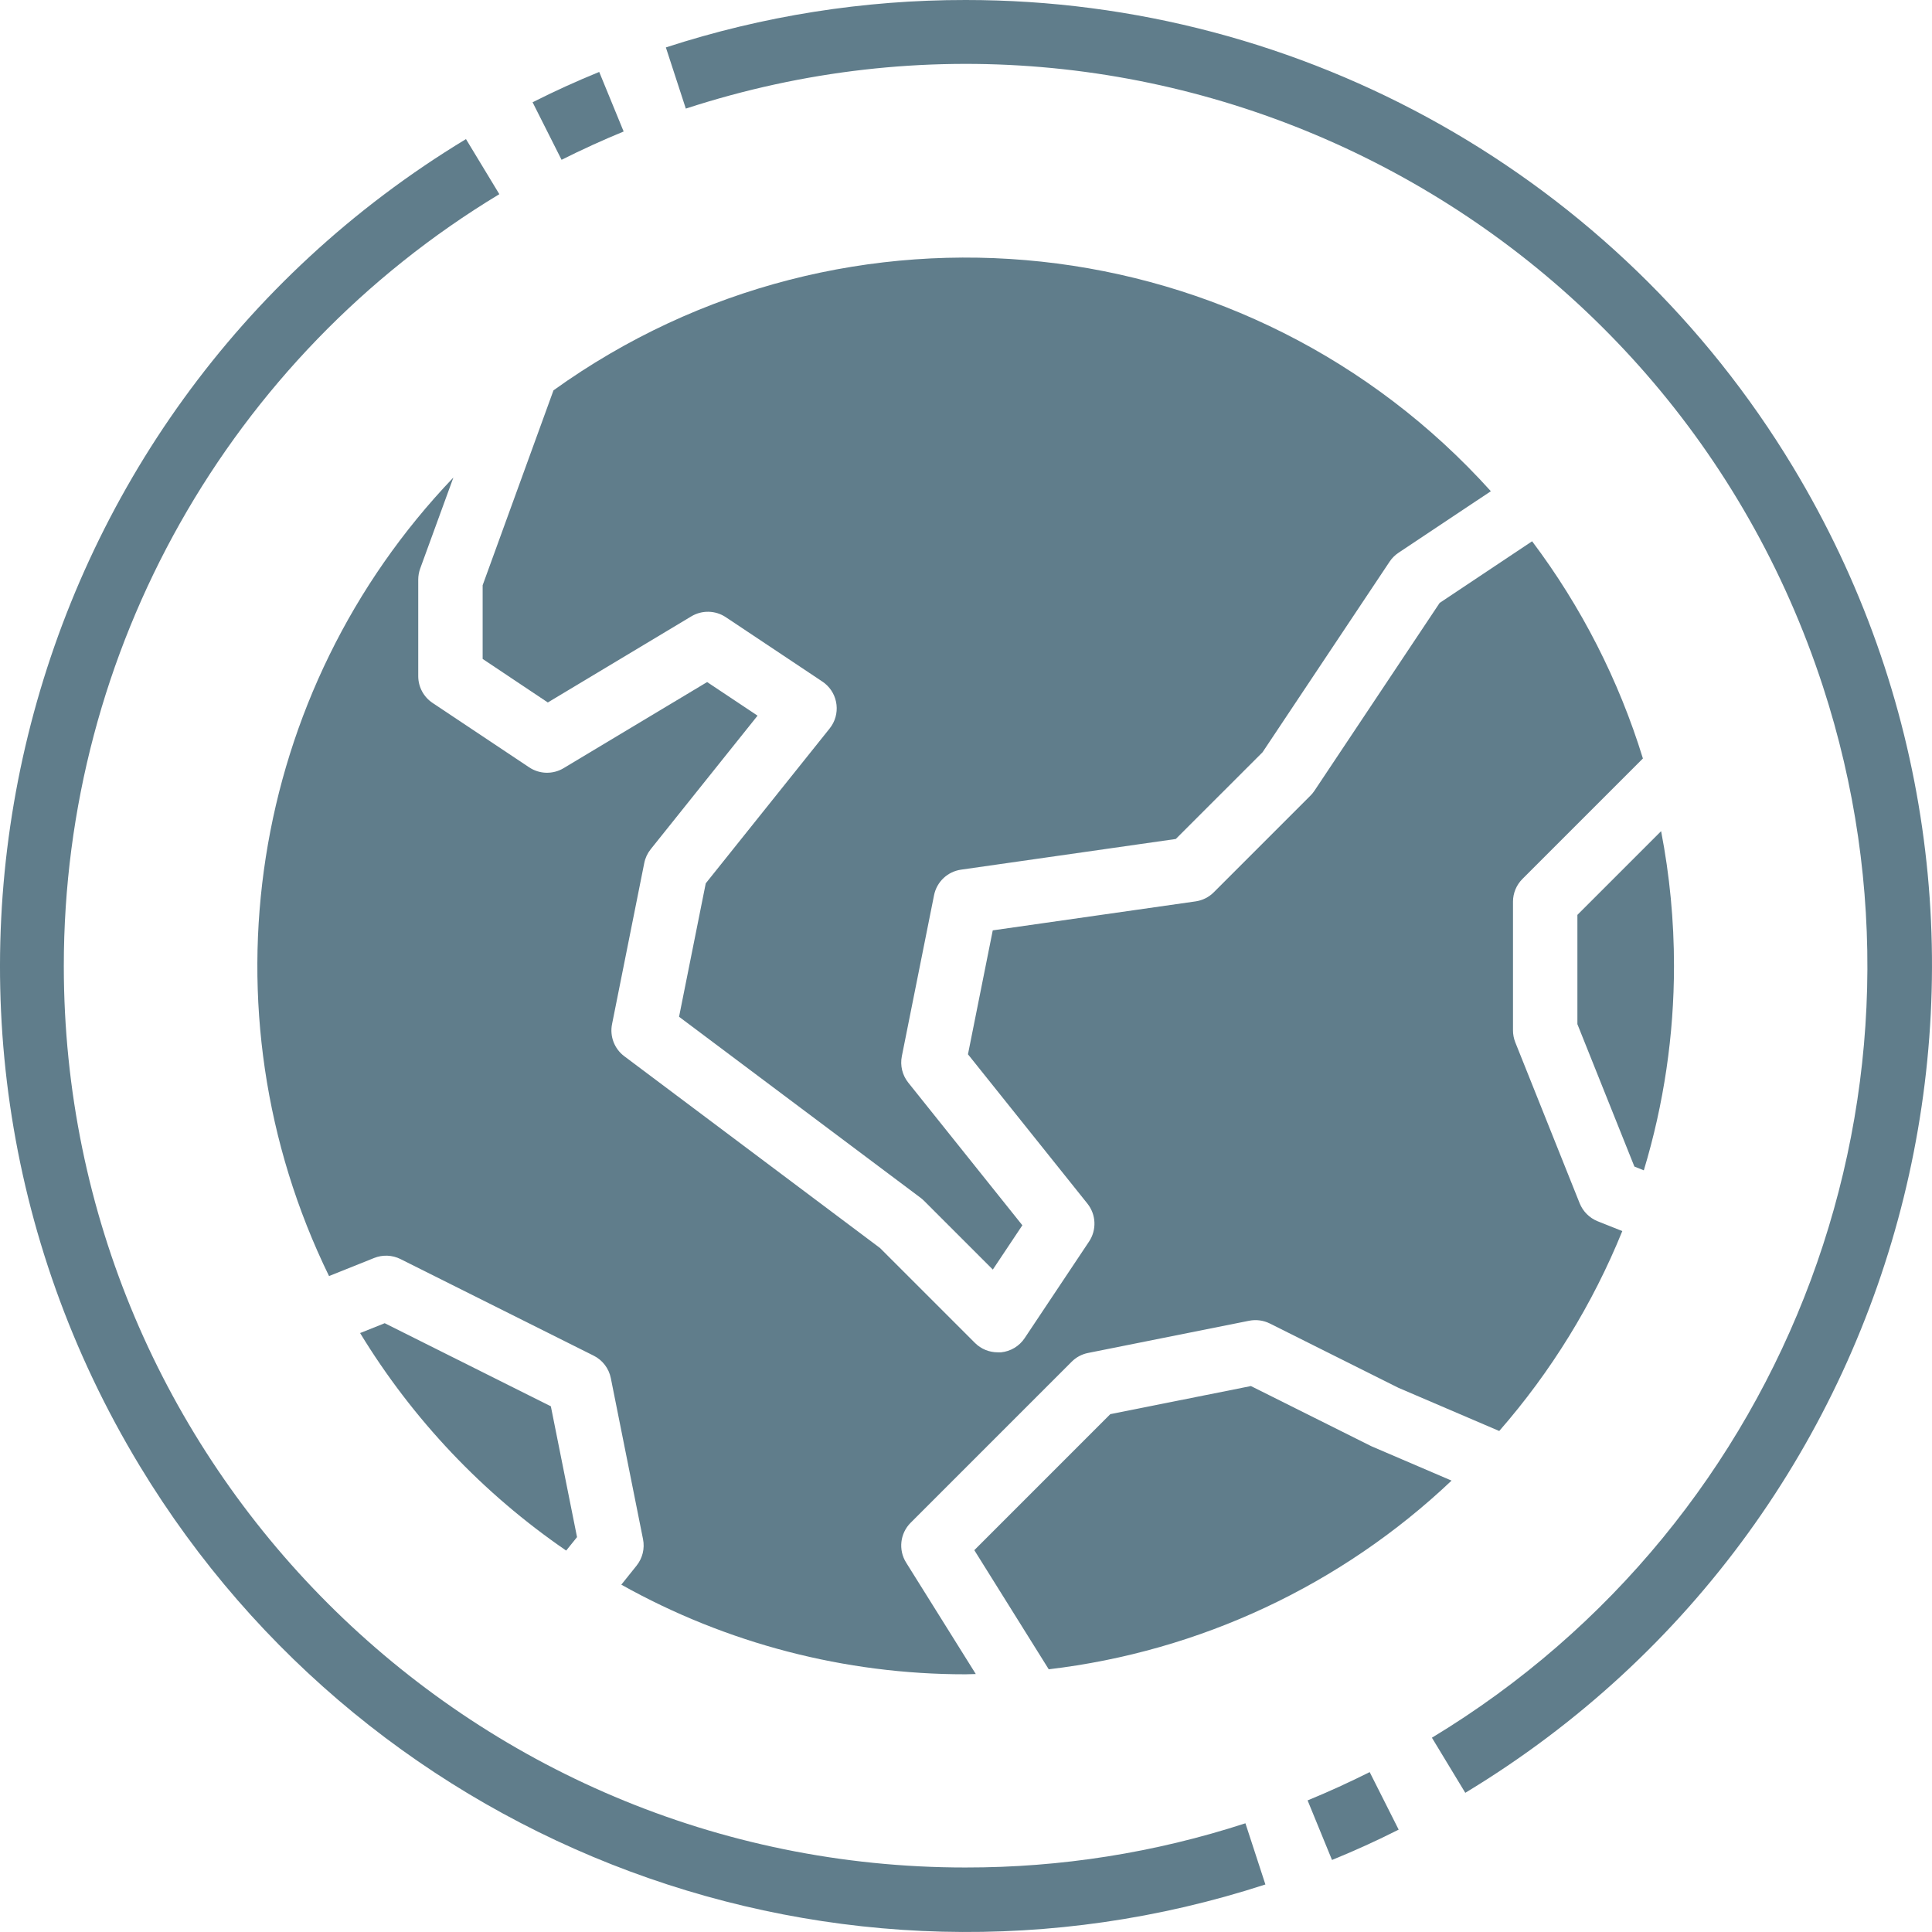 <svg height="512pt" viewBox="0 0 512 512" width="512pt" xmlns="http://www.w3.org/2000/svg"><path style="fill:#607D8B" d="m255.902 494.906c-131.953.039-238.953-106.895-238.992-238.848-.027-83.711 43.762-161.324 115.418-204.598l-8.84-14.598c-120.977 73.238-159.676 230.684-86.434 351.66 61.605 101.758 185.172 147.691 298.289 110.883l-5.293-16.215c-23.941 7.797-48.969 11.75-74.148 11.715zm0 0"/><path style="fill:#607D8B" d="m346.527 477.125 6.469 15.785c5.973-2.43 11.879-5.117 17.664-8.039l-7.68-15.246c-5.383 2.703-10.922 5.23-16.453 7.5zm0 0"/><path style="fill:#607D8B" d="m255.902 0c-26.98-.027-53.789 4.215-79.441 12.57l5.289 16.211c125.477-40.938 260.383 27.594 301.32 153.07 34.477 105.676-8.461 221.172-103.598 278.66l8.844 14.602c121.016-73.09 159.871-230.445 86.785-351.465-46.363-76.766-129.52-123.676-219.199-123.648zm0 0"/><path style="fill:#607D8B" d="m165.273 34.848-6.477-15.785c-5.973 2.434-11.871 5.121-17.656 8.039l7.68 15.246c5.379-2.703 10.914-5.223 16.453-7.5zm0 0"/><path style="fill:#607D8B" d="m150.043 410.918c-22.078-15.137-40.691-34.785-54.613-57.648l6.52-2.609 44.031 22.023 6.938 34.668zm127.883 31.461-19.723-31.57 36.035-36.043 37.266-7.449 31.961 15.965 21.215 9.094c-29.27 27.734-66.711 45.273-106.754 50.004zm165.699-186.391c.004 18.348-2.691 36.598-7.996 54.164l-2.5-1.004-15.102-37.734v-28.961l22.184-22.184c2.277 11.77 3.418 23.73 3.414 35.719zm-315.719-100.895 18.773-51.648c77.52-55.688 184.516-44.172 248.41 26.734l-24.473 16.312c-.938.621-1.742 1.426-2.363 2.363l-33.664 50.5-22.988 22.984-56.922 8.133c-3.578.516-6.441 3.23-7.148 6.777l-8.535 42.664c-.492 2.473.133 5.035 1.707 7.004l30.234 37.793-7.828 11.742-18.242-18.238c-.285-.285-.59-.551-.914-.793l-63.996-47.969 7.074-35.355 32.836-41.043c2.945-3.676 2.348-9.047-1.328-11.992-.195-.156-.395-.301-.602-.438l-25.598-17.066c-2.746-1.832-6.301-1.914-9.129-.215l-38.031 22.82-17.273-11.539zm-13.266 31.195 25.598 17.066c2.746 1.832 6.301 1.914 9.129.215l38.031-22.816 13.363 8.906-28.32 35.395c-.855 1.066-1.441 2.32-1.707 3.66l-8.531 42.664c-.66 3.234.602 6.555 3.242 8.535l67.773 50.828 25.176 25.172c1.605 1.59 3.777 2.477 6.039 2.469.285.016.57.016.855 0 2.539-.254 4.836-1.633 6.254-3.758l17.066-25.598c2.062-3.094 1.887-7.164-.438-10.066l-31.648-39.559 6.57-32.844 53.758-7.68c1.828-.266 3.52-1.109 4.82-2.414l25.602-25.602c.395-.395.754-.828 1.066-1.297l33.184-49.781 24.504-16.34c13.047 17.344 22.984 36.82 29.363 57.562l-31.922 31.922c-1.594 1.59-2.496 3.742-2.508 5.992v34.129c0 1.09.207 2.164.605 3.176l17.066 42.664c.875 2.164 2.59 3.879 4.75 4.754l6.547 2.609c-7.852 19.348-18.875 37.254-32.613 52.98l-26.676-11.426-34.129-17.066c-1.699-.844-3.629-1.098-5.488-.723l-42.664 8.531c-1.652.324-3.172 1.137-4.359 2.332l-42.664 42.664c-2.809 2.809-3.309 7.184-1.203 10.555l18.465 29.539c-.906 0-1.793.07-2.695.07-31.945.027-63.363-8.148-91.242-23.75l4.043-5.051c1.578-1.969 2.203-4.531 1.707-7.004l-8.531-42.664c-.512-2.586-2.191-4.793-4.551-5.973l-51.195-25.602c-2.184-1.086-4.727-1.188-6.988-.281l-11.945 4.789c-34.418-70.48-21.266-154.941 32.953-211.617l-8.797 24.117c-.336.934-.512 1.922-.516 2.918v25.598c0 2.852 1.426 5.516 3.801 7.098zm0 0"/></svg>